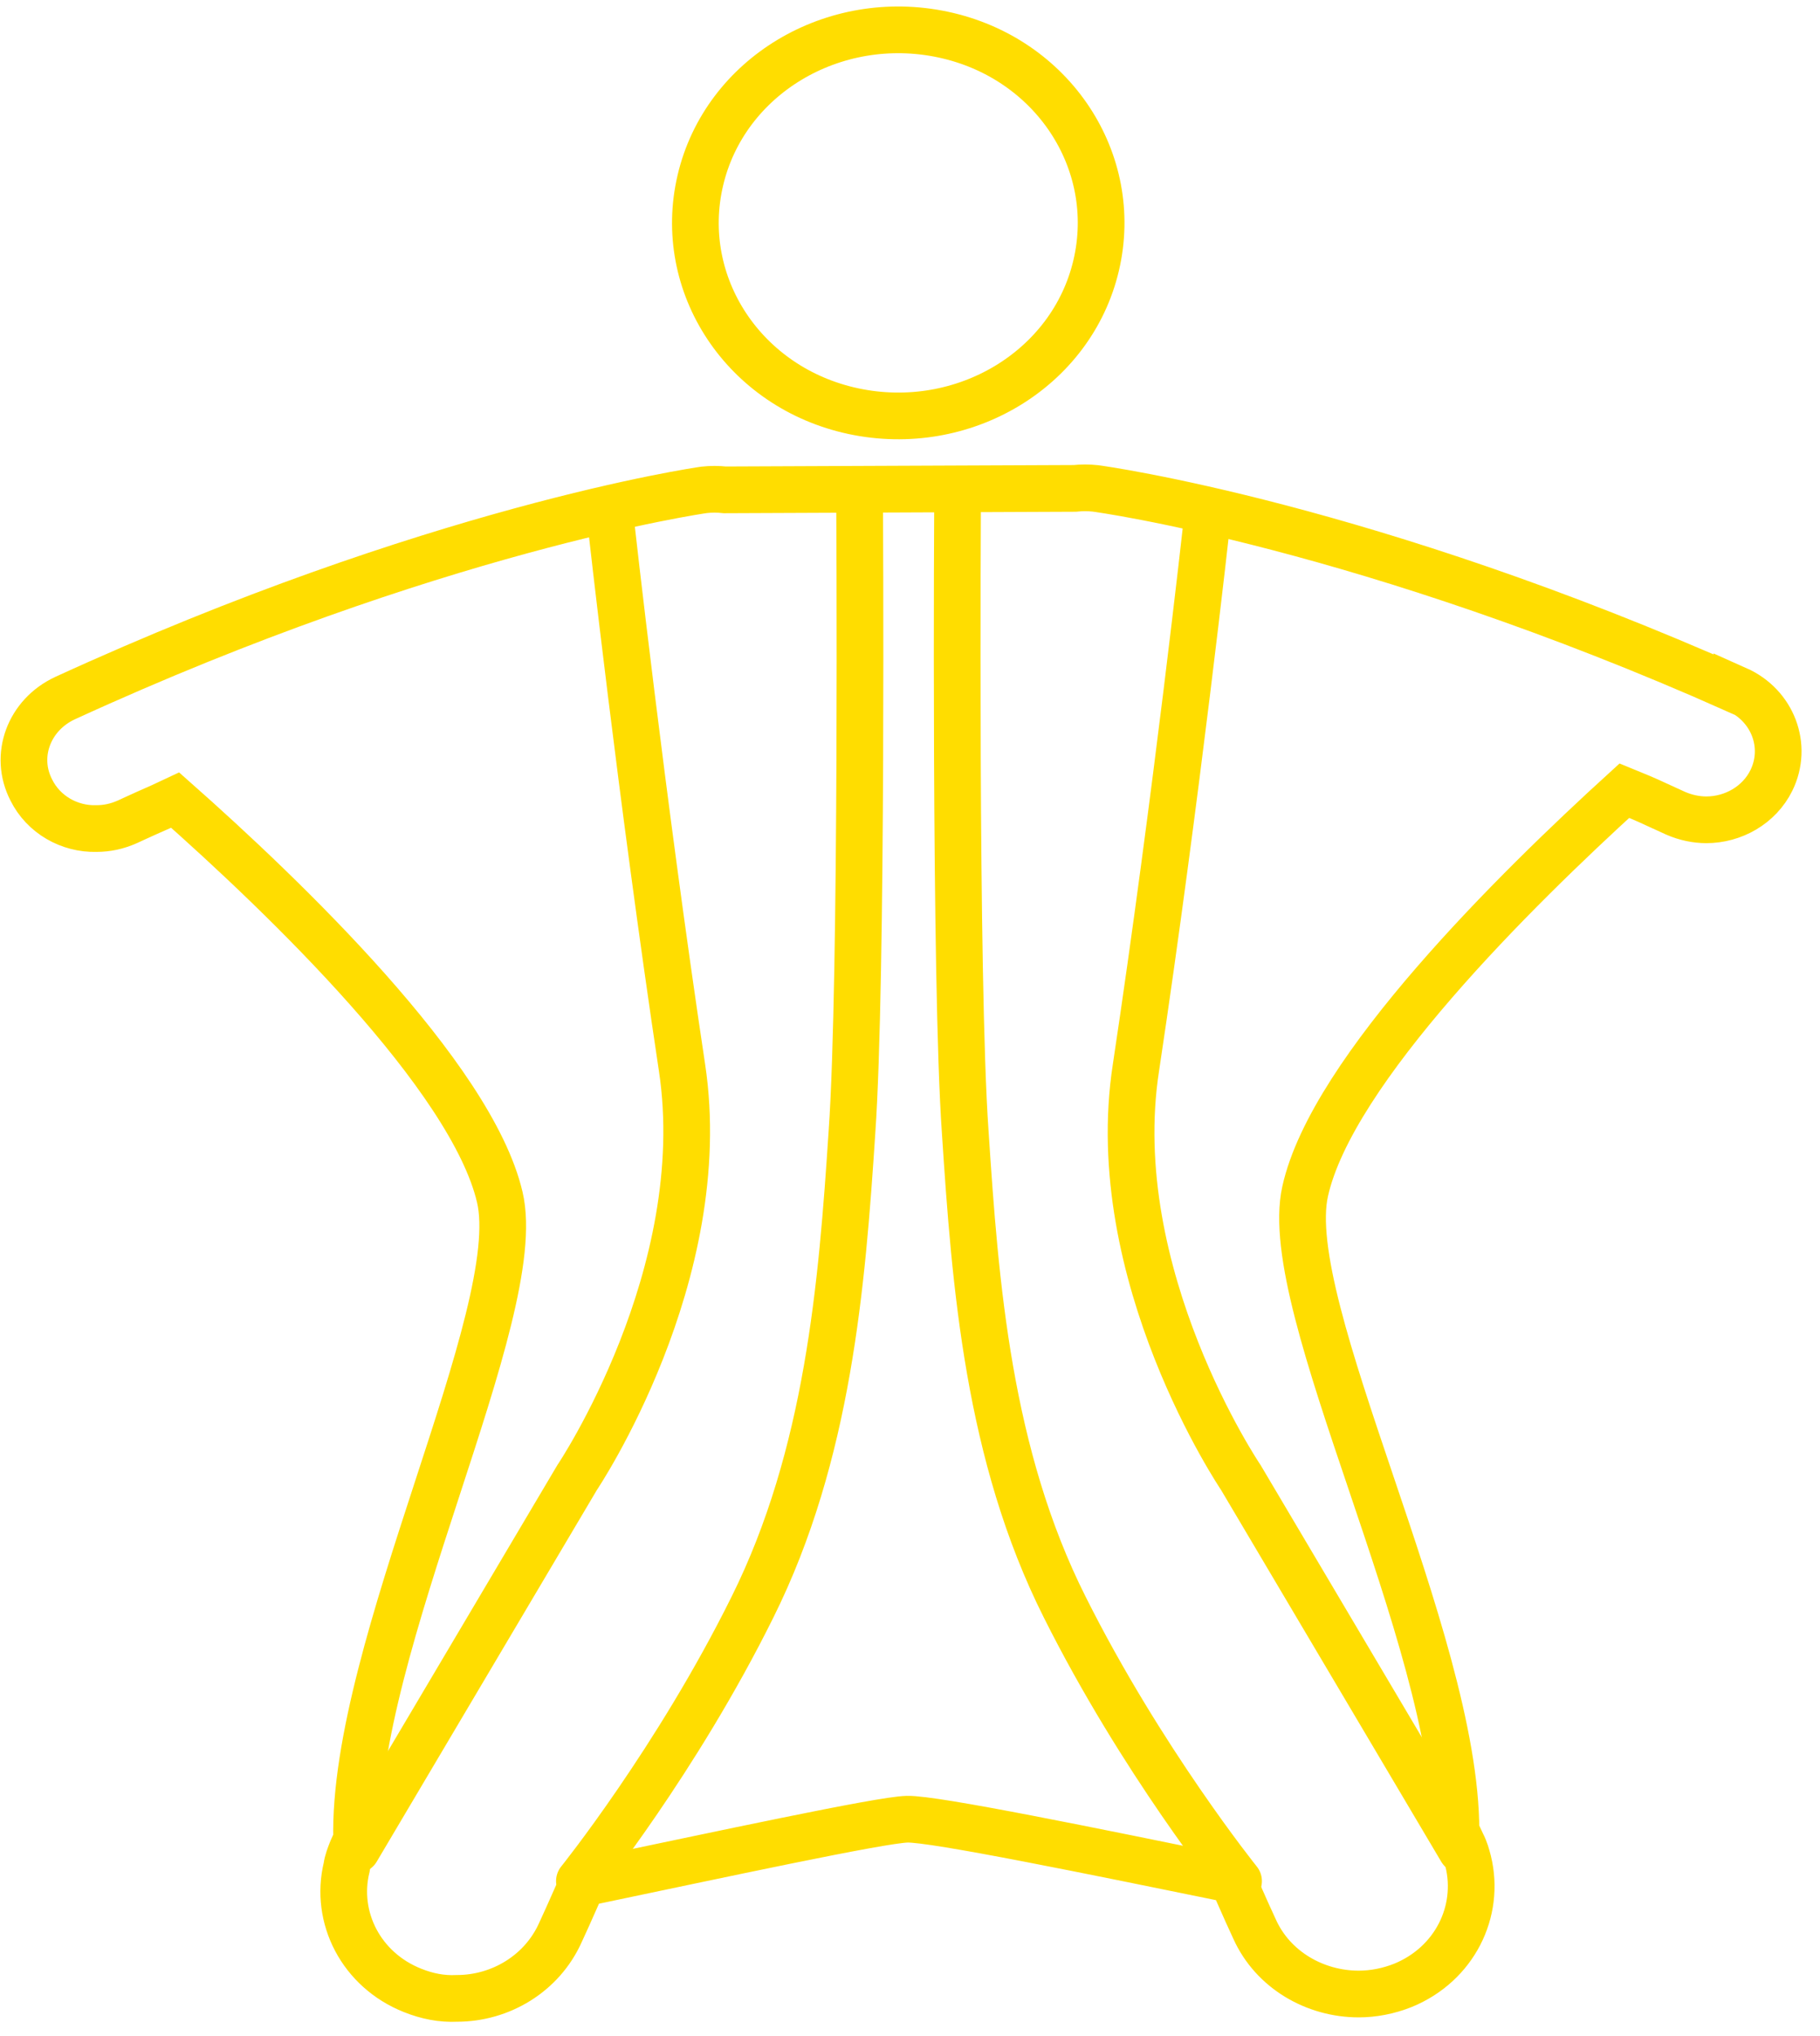 <?xml version="1.0" encoding="UTF-8"?> <svg xmlns="http://www.w3.org/2000/svg" width="76" height="85" viewBox="0 0 76 85" fill="none"><path d="M72.531 28.813C57.09 21.94 45.965 20.419 45.741 20.389C45.454 20.359 45.166 20.359 44.878 20.389C44.878 20.389 44.878 20.389 44.846 20.389L30.301 20.45C30.301 20.45 30.301 20.45 30.269 20.45C29.981 20.419 29.693 20.419 29.406 20.45C29.182 20.48 18.089 22.092 2.712 29.147C1.21 29.846 0.57 31.549 1.306 32.979C1.817 34.013 2.904 34.621 4.023 34.59C4.47 34.59 4.886 34.499 5.302 34.317C5.557 34.195 5.845 34.073 6.101 33.952C6.516 33.769 6.932 33.587 7.316 33.404C11.855 37.419 19.687 44.93 20.87 49.978C22.021 54.843 14.7 68.771 14.892 76.799L14.7 77.225C14.604 77.468 14.508 77.711 14.476 77.954C13.965 80.053 15.084 82.242 17.226 83.094C17.833 83.337 18.441 83.459 19.08 83.428C20.902 83.428 22.628 82.394 23.396 80.691L23.715 79.992L24.323 78.624C30.141 77.407 36.758 75.978 37.877 75.948C38.996 75.917 45.645 77.285 51.464 78.472L52.071 79.84L52.391 80.539C53.158 82.242 54.916 83.246 56.738 83.246C57.346 83.246 57.985 83.124 58.593 82.881C60.734 81.999 61.821 79.809 61.31 77.711C61.246 77.468 61.182 77.225 61.054 76.981L60.798 76.434C60.798 68.376 53.414 54.569 54.501 49.734C55.62 44.686 63.324 37.114 67.831 33.009C68.279 33.192 68.726 33.374 69.174 33.587C69.43 33.709 69.717 33.83 69.973 33.952C70.389 34.134 70.836 34.225 71.252 34.225C72.371 34.225 73.458 33.617 73.969 32.583C74.672 31.154 74.033 29.451 72.531 28.782V28.813ZM35.639 17.166C40.211 18.139 44.75 15.432 45.773 11.084C46.796 6.735 43.951 2.417 39.38 1.444C34.808 0.471 30.269 3.177 29.246 7.526C28.223 11.874 31.068 16.193 35.639 17.166Z" stroke="#FFDD00" stroke-width="1.95" stroke-miterlimit="10"></path><path d="M61.022 77.224L51.816 61.685C51.816 61.685 46.093 53.231 47.436 44.565C49.13 33.313 50.409 21.697 50.409 21.697M51.72 78.532C51.72 78.532 47.66 73.484 44.463 67.098C41.266 60.742 40.723 53.627 40.307 47.271C39.859 40.915 39.987 20.723 39.987 20.723M14.892 77.224L24.099 61.685C24.099 61.685 29.79 53.231 28.479 44.565C26.785 33.313 25.506 21.788 25.506 21.788M24.195 78.532C24.195 78.532 28.255 73.484 31.42 67.098C34.585 60.742 35.16 53.627 35.576 47.271C36.023 40.915 35.895 20.845 35.895 20.845" stroke="#FFDD00" stroke-width="1.95" stroke-miterlimit="10" stroke-linecap="round"></path></svg> 